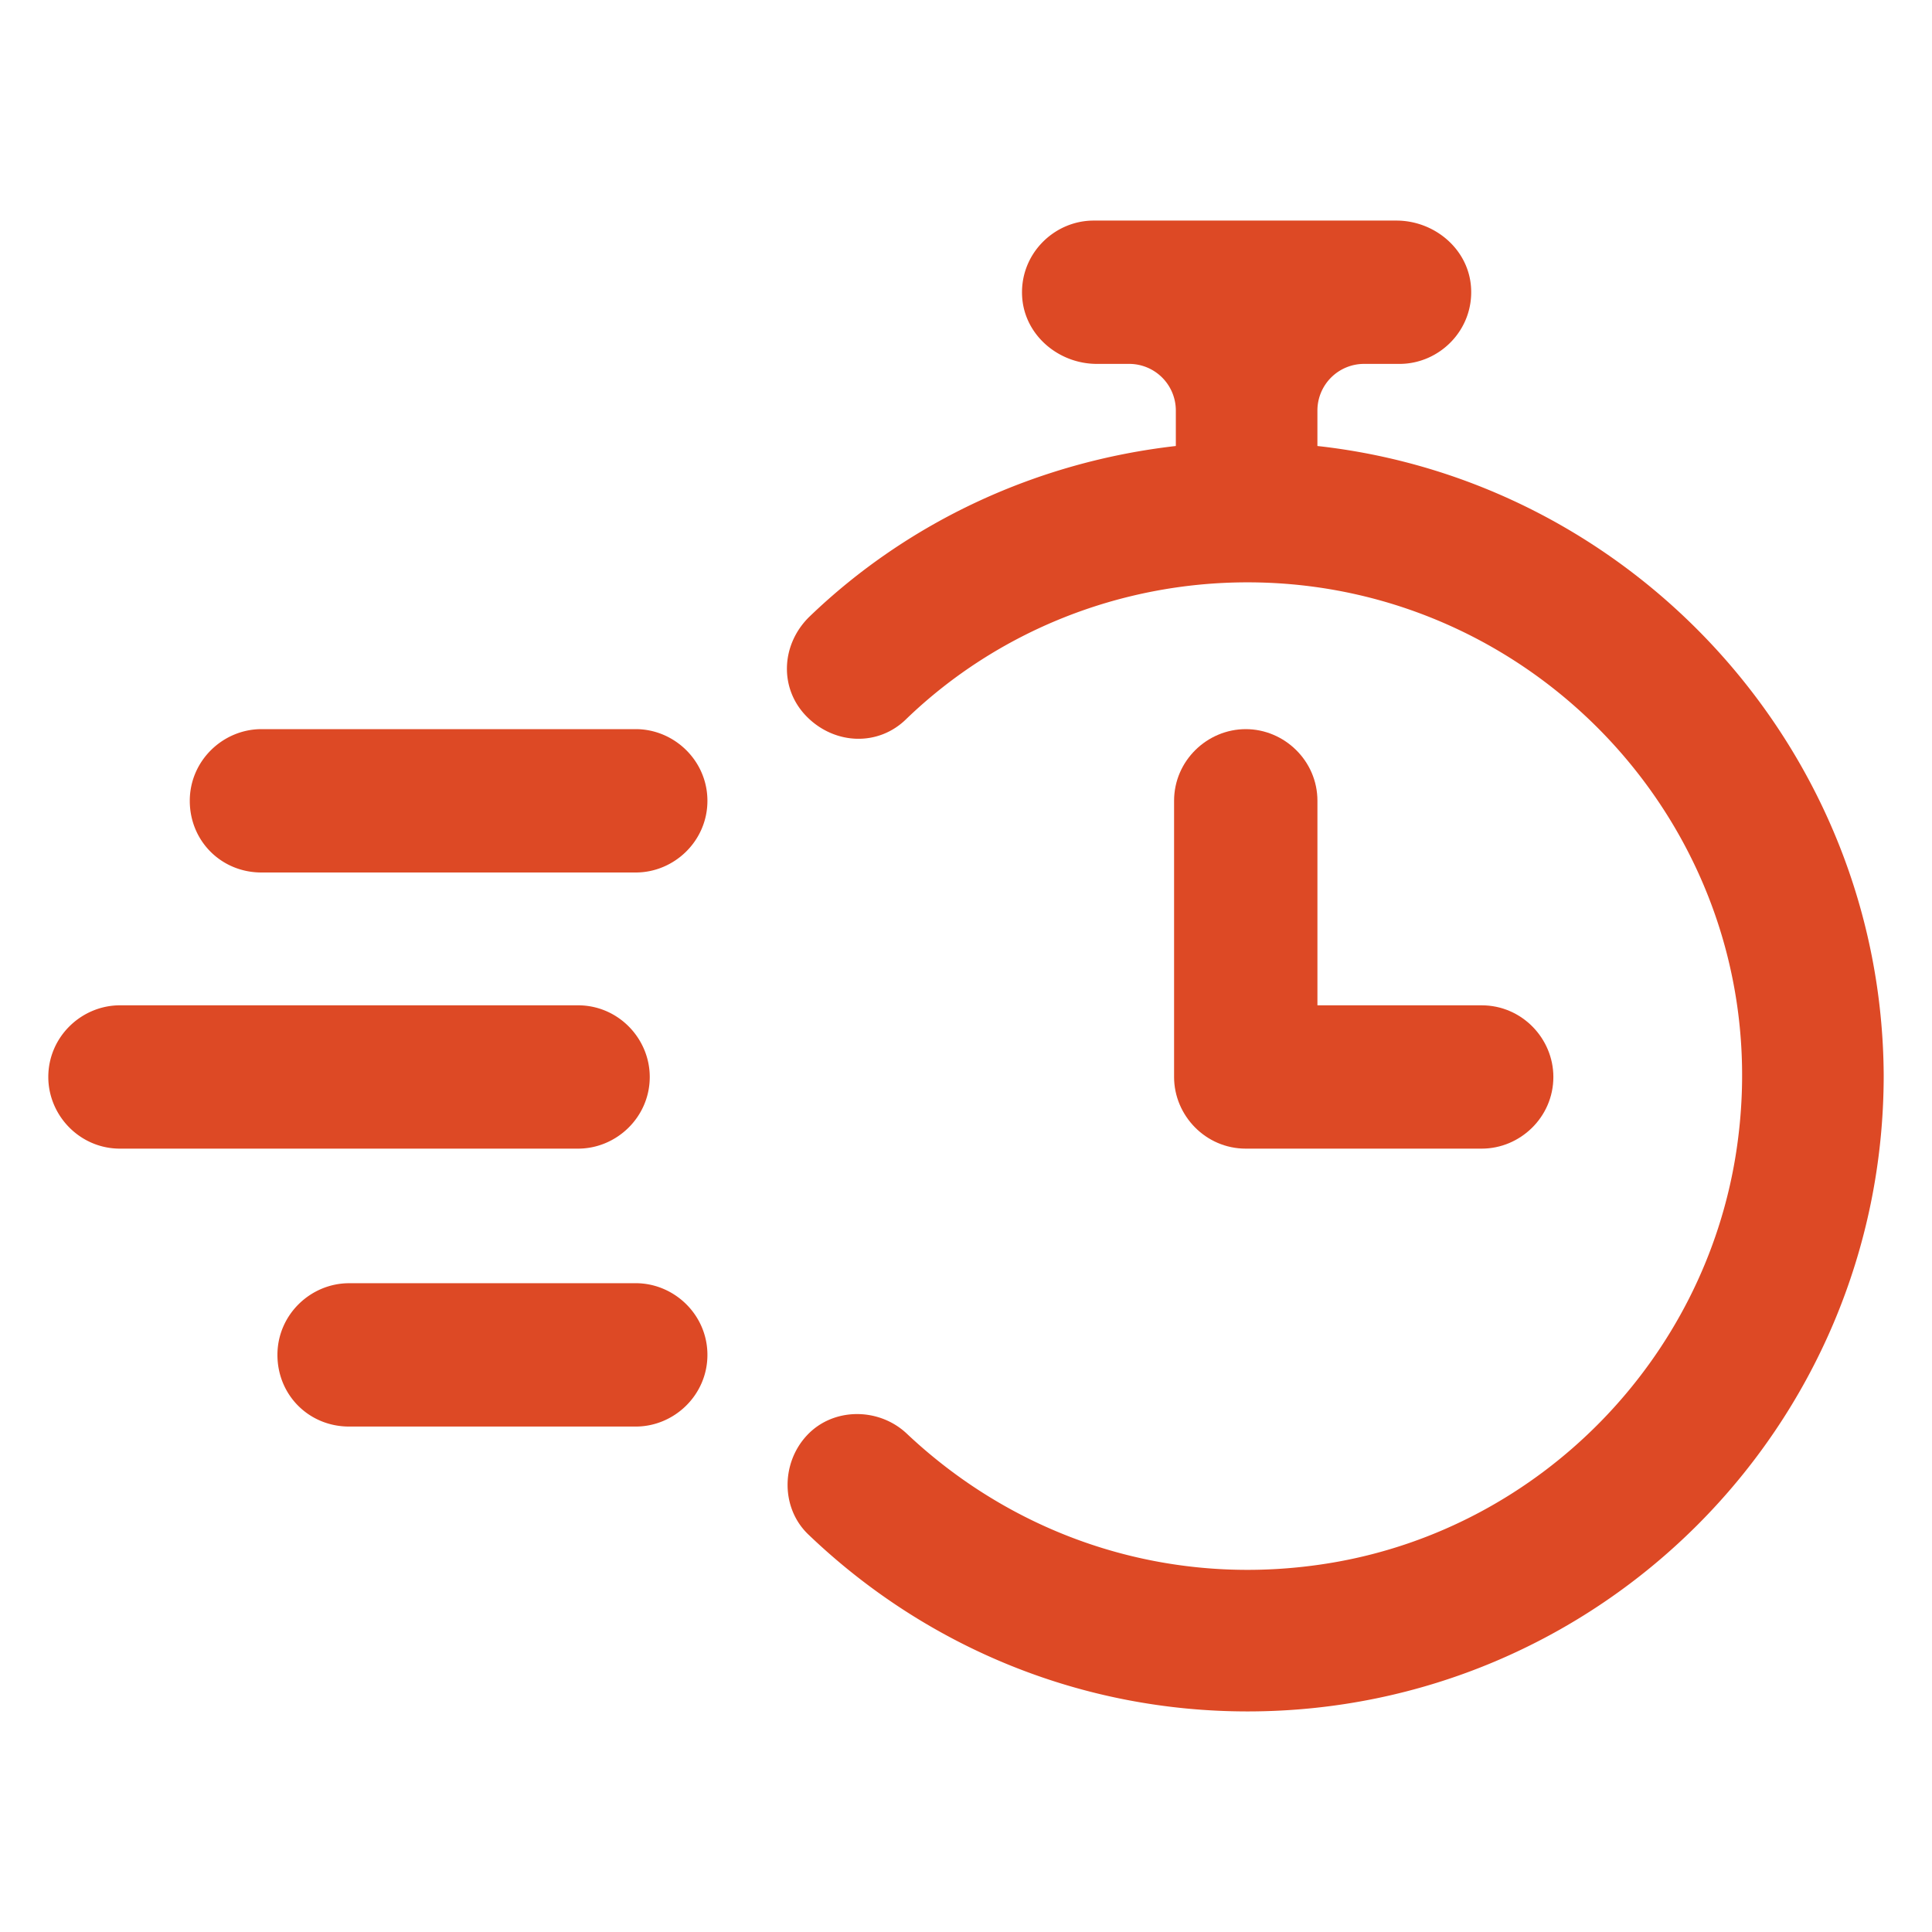 <svg xmlns="http://www.w3.org/2000/svg" xml:space="preserve" width="512" height="512" style="enable-background:new 0 0 512 512" viewBox="0 0 100 100"><g fill="#dd4925"><path d="M29.921 59.453c1.99 0 3.71-1.629 3.71-3.71 0-1.99-1.63-3.708-3.71-3.708H6.209c-1.99 0-3.709 1.628-3.709 3.709 0 1.99 1.628 3.709 3.71 3.709zm2.985-21.713H13.533c-1.99 0-3.71 1.63-3.71 3.71s1.63 3.71 3.71 3.71h19.373c1.99 0 3.71-1.63 3.71-3.71s-1.72-3.71-3.71-3.71zm0 28.679H18.07c-1.99 0-3.71 1.628-3.71 3.709s1.63 3.71 3.71 3.71h14.836c1.99 0 3.71-1.63 3.71-3.71s-1.72-3.71-3.71-3.71zm35.283-43.334V21.25a2.415 2.415 0 0 1 2.414-2.415h1.838c2.078 0 3.86-1.776 3.698-3.988-.143-1.965-1.894-3.43-3.864-3.43H56.609c-2.079 0-3.861 1.776-3.7 3.988.145 1.965 1.895 3.43 3.866 3.43h1.67a2.415 2.415 0 0 1 2.416 2.415v1.835c-7.147.814-13.842 3.89-18.998 8.866-1.448 1.447-1.538 3.709-.09 5.156 1.447 1.448 3.708 1.538 5.156.09 4.704-4.522 11.037-7.055 17.641-7.055 15.422 0 27.711 13.72 25.298 29.472-1.646 10.751-10.12 19.41-20.838 21.258-8.208 1.414-16.237-1.14-22.101-6.673-1.448-1.357-3.8-1.357-5.157.09-1.357 1.448-1.357 3.8.09 5.157 6.152 5.88 14.204 9.137 22.708 9.137 18.184 0 32.93-14.746 32.93-32.93-.09-16.827-12.937-30.759-29.311-32.568z" data-original="#176ecc"/><path d="M64.48 37.74c-1.99 0-3.71 1.63-3.71 3.71v14.294c0 1.99 1.629 3.709 3.71 3.709h12.213c1.99 0 3.709-1.629 3.709-3.71 0-1.99-1.629-3.708-3.71-3.708H68.19V41.45c0-2.08-1.72-3.71-3.71-3.71z" data-original="#176ecc"/></g></svg>